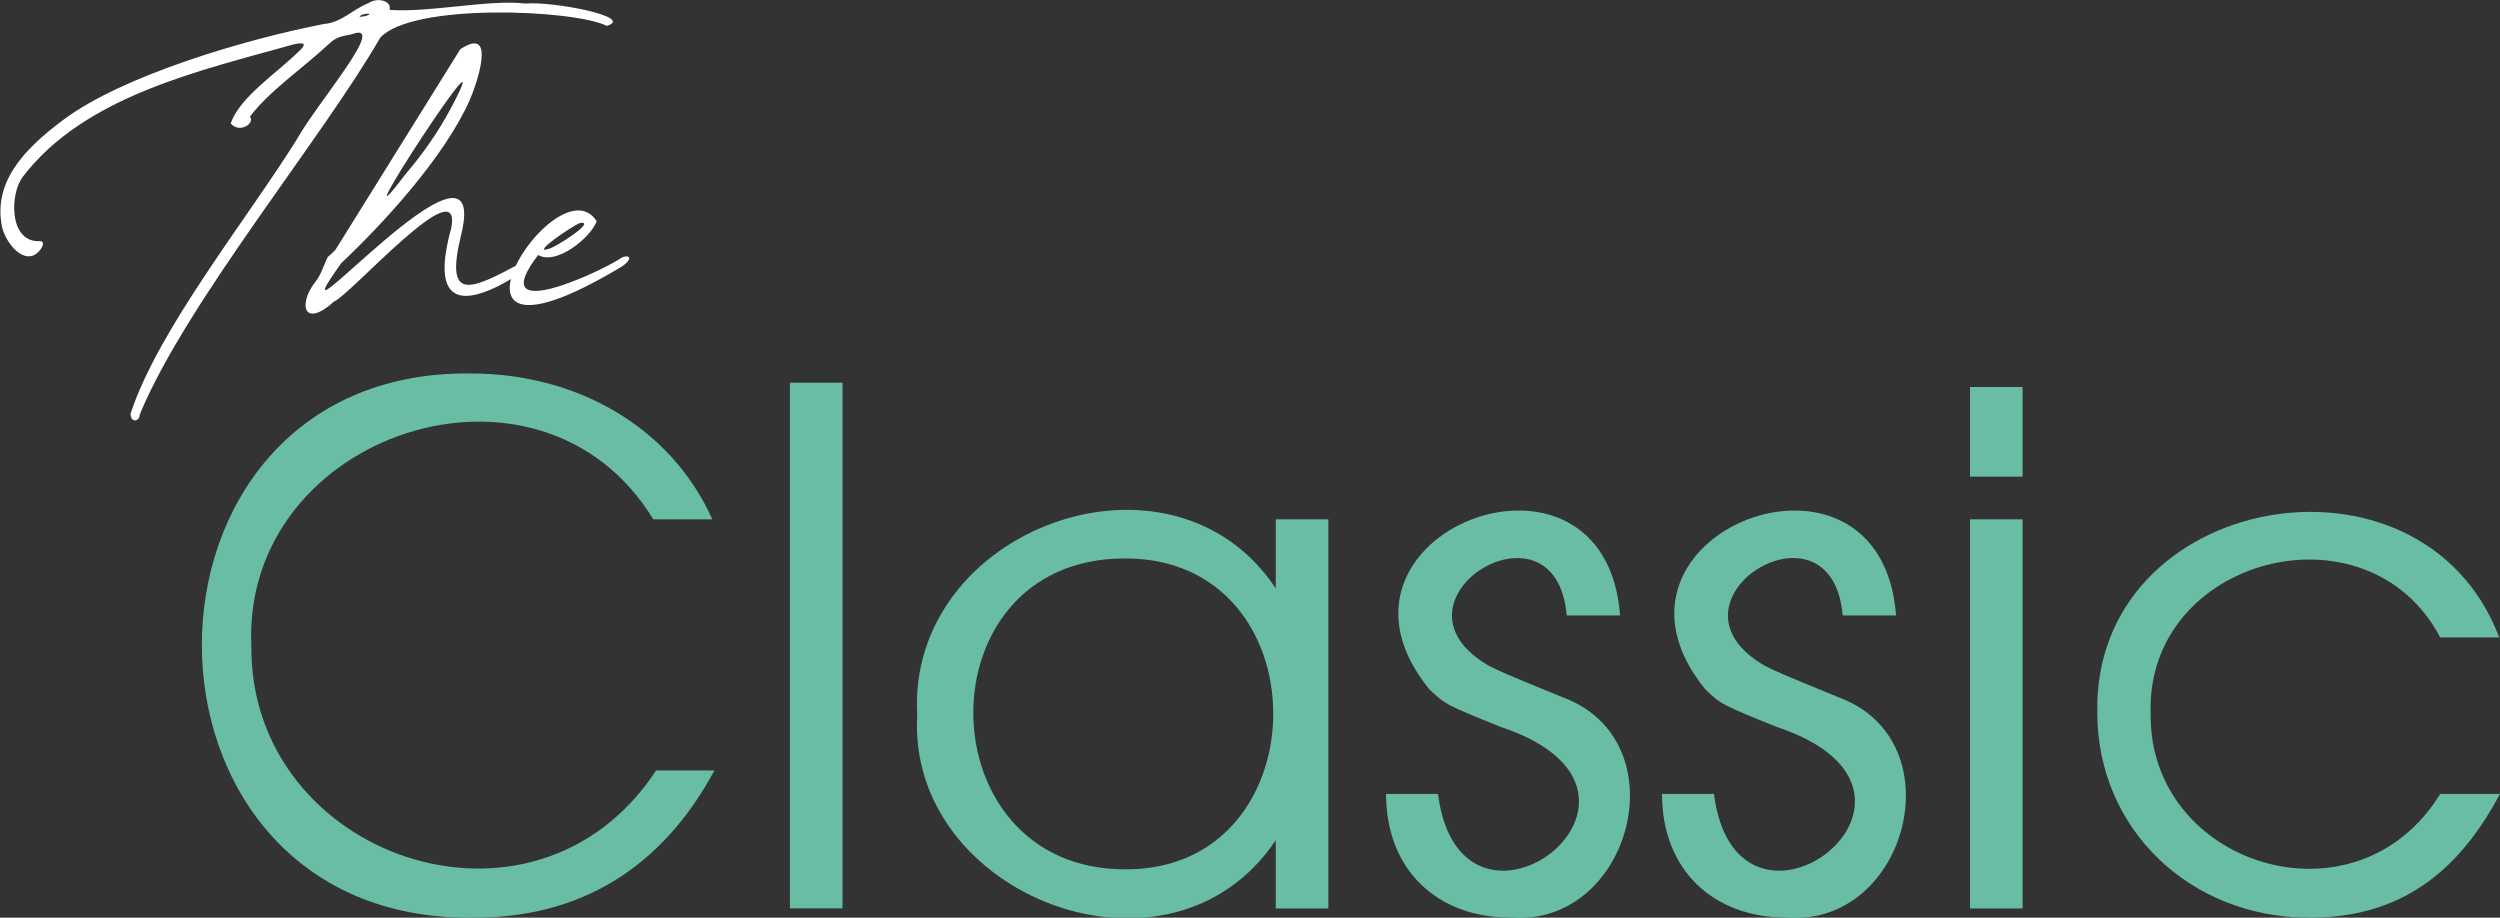 <?xml version="1.0" encoding="UTF-8"?><svg id="Layer_1" xmlns="http://www.w3.org/2000/svg" viewBox="0 0 260 95.44"><rect x="0" y="0" width="260" height="95.44" fill="#333333" stroke="none"/><defs><style>.cls-1{fill:#fff;}.cls-2{fill:#6abda5;}</style></defs><g><path class="cls-1" d="M38.34,.31c.94-.61,2.42-.23,2.18,.72,4.29,.29,10.33-1.11,14.13-.66,2.78-.26,11.48,1.4,8.46,2.32-3.36-1.69-20.29-2.43-23.58,1.25-6,10.44-20.16,27.5-24.99,39.15,0,.75-.96,.96-.96-.08,2.87-8.73,11.98-20.03,17.25-28.45,2.18-3.92,9.68-12.48,5.72-10.99-1.43,.27-1.67,.38-2.5,1.14-2.57,2.39-6.1,4.8-8.06,7.43,.59,.63-1.07,1.81-2,.69,.99-2.77,4.78-5.22,7-7.4,.93-.82,.77-1.09-.43-.82C20.92,7.32,8.8,9.95,2.36,18.4c-1.32,1.75-1.43,6.57,1.52,6.68,.51-.03,.77,.05,.45,.69-1.38,2.16-3.54-.05-4.1-2.08-.97-4.57,1.98-8,6.47-11.31C12.7,7.94,25.09,4.17,33.71,2.49c1.76-.12,3-1.53,4.63-2.18Zm-.32,1.36c1.07-.34-.29-.3-.53-.03-.37,.21,.48,.03,.53,.03Z"/><path class="cls-1" d="M34.11,26.71c.11-.08,.37-.32,.77-.72L47.87,5.12c3.91-2.58,1.62,3.83,.98,5.3-2.67,5.96-8.95,12.79-13.36,16.95-8.12,11.34,15.58-16.33,12.51-3.11-1.8,7.22,.84,5.96,6.15,3.11,.53-.32,.98,.37,.29,.85-6.04,3.95-9.84,3.93-7.51-4.5,1.2-6.33-10.45,6.93-12.19,7.64-3.13,2.83-3.75,.31-2-1.97,.64-.75,.96-1.91,1.36-2.69Zm8.04-8.57c1.86-2.16,3.41-4.42,4.66-6.73,6.28-11.76-12.43,16.99-4.66,6.73Z"/><path class="cls-1" d="M62.06,23.01c-.66,1.74-4.2,4.61-6.09,3.51-5.63,7.33,6.24,1.89,8.62,.32,.61-.4,1.49-.13,.13,.85-22.15,13.33-6.83-11.19-2.66-4.68Zm-5,2.87c.53-.03,5.1-2.96,3.27-2.69-.8,.27-5.22,3.33-3.27,2.69Z"/></g><g><path class="cls-2" d="M49.3,95.44c-37.68,.53-37.68-57.02-.37-56.6,11.32,0,20.94,5.77,25.15,15.17h-6.14c-11.77-19.32-42.75-8.93-41.8,13.1-.26,22.02,29.4,32.38,42.09,13.02h6.07c-5.47,10.14-13.91,15.31-25.01,15.31Z"/><path class="cls-2" d="M82.15,94.48V39.8h5.47v54.67h-5.47Z"/><path class="cls-2" d="M132.68,94.48v-7.1c-10.99,16.43-38.38,5.83-37.29-13.02-1.11-19.37,26.44-29.51,37.29-13.17v-7.18h5.47v40.47h-5.47Zm-15.83-36.4c-21.12,.1-20.65,32.5,.3,32.33,20.35-.01,20.47-32.55-.3-32.33Z"/><path class="cls-2" d="M157.17,95.44c-7.77,0-13.02-5.03-13.02-12.87h5.4c2.38,18.53,27.09-.09,6.58-6.95-5.7-2.29-5.84-2.37-7.47-3.92-13.23-16.24,18.28-28.32,19.83-7.69h-5.55c-1.13-13.13-19.83-1.49-8.06,5.25,1.18,.59,1.48,.74,7.62,3.25,12.25,4.5,7.17,23.82-5.33,22.93Z"/><path class="cls-2" d="M185.87,95.44c-7.77,0-13.02-5.03-13.02-12.87h5.4c2.38,18.53,27.09-.09,6.58-6.95-5.7-2.29-5.84-2.37-7.47-3.92-13.23-16.24,18.28-28.32,19.83-7.69h-5.55c-1.13-13.13-19.83-1.49-8.06,5.25,1.18,.59,1.48,.74,7.62,3.25,12.25,4.5,7.17,23.82-5.33,22.93Z"/><path class="cls-2" d="M204.88,49.57v-9.32h5.47v9.32h-5.47Zm0,44.91V54.01h5.47v40.47h-5.47Z"/><path class="cls-2" d="M240.17,95.44c-12.43,0-22.05-9.25-22.05-21.31-.5-22.93,33.75-29.08,41.8-7.84h-6.14c-7.57-14.38-30.71-8.3-30.11,7.99-.18,15.69,21.33,22.56,30.11,8.29h6.21c-4.88,9.25-11.47,12.87-19.83,12.87Z"/></g></svg>